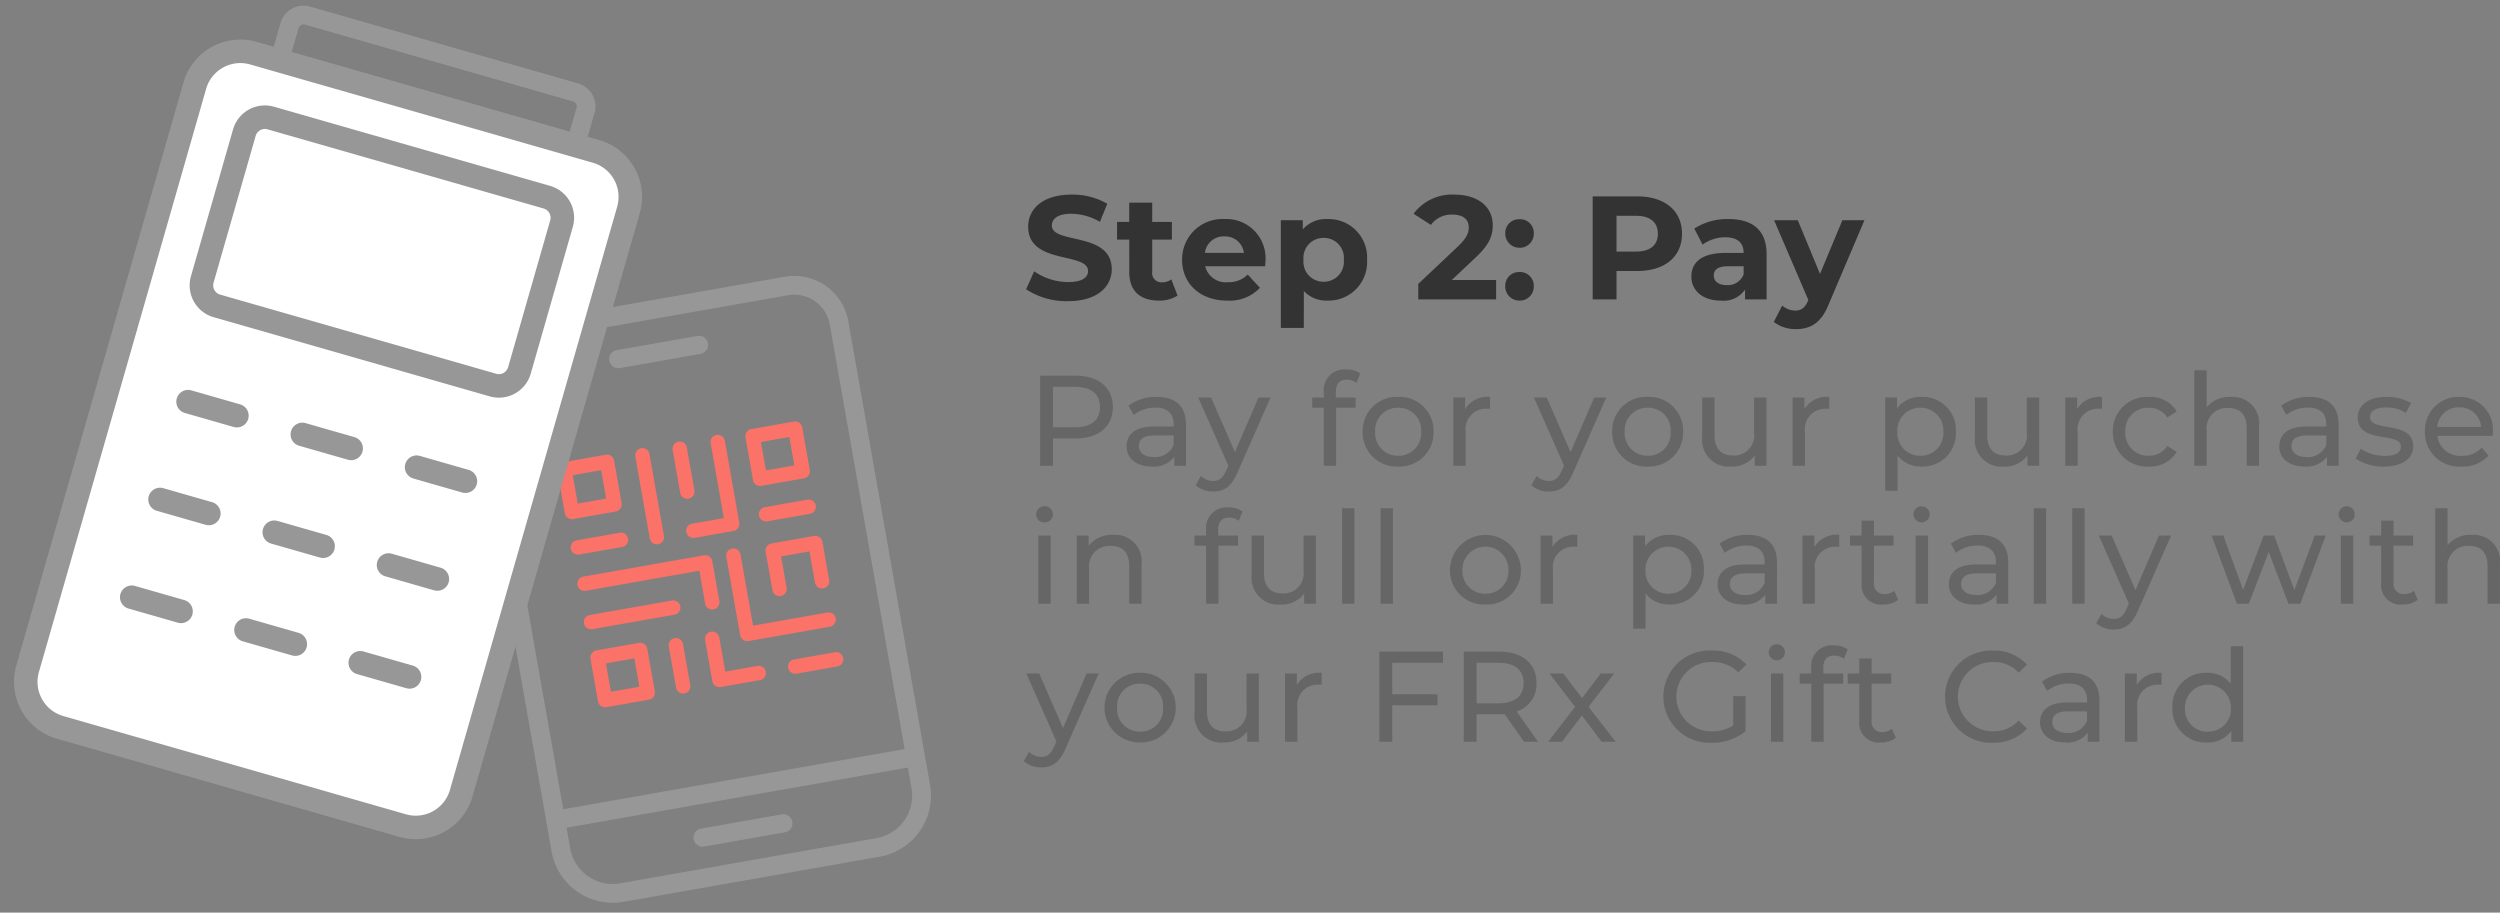 <svg xmlns="http://www.w3.org/2000/svg" width="271.821" height="99.227" viewBox="0 0 271.821 99.227">
  <rect x="0" y="0" width="271.821" height="99.227" fill="#808080" stroke="none"/>
  <g id="Group_9294" data-name="Group 9294" transform="translate(0.619 -8.901)">
    <path id="Path_23888" data-name="Path 23888" d="M5.008.192c3.2,0,4.752-1.6,4.752-3.472,0-4.112-6.512-2.688-6.512-4.752,0-.7.592-1.28,2.128-1.28a6.326,6.326,0,0,1,3.1.88l.8-1.968a7.513,7.513,0,0,0-3.888-.992C2.208-11.392.672-9.808.672-7.9c0,4.16,6.512,2.72,6.512,4.816,0,.688-.624,1.2-2.16,1.2a6.588,6.588,0,0,1-3.7-1.168L.448-1.1A7.983,7.983,0,0,0,5.008.192ZM16.24-2.176a1.682,1.682,0,0,1-1.008.32A1,1,0,0,1,14.16-2.992V-6.5H16.3v-1.92H14.16v-2.1h-2.5v2.1H10.336V-6.5h1.328V-2.96c0,2.048,1.184,3.088,3.216,3.088a3.567,3.567,0,0,0,2.032-.544Zm10.24-2.1A4.261,4.261,0,0,0,22-8.736,4.382,4.382,0,0,0,17.408-4.3c0,2.56,1.936,4.432,4.912,4.432a4.508,4.508,0,0,0,3.552-1.392L24.544-2.7a2.918,2.918,0,0,1-2.16.832A2.3,2.3,0,0,1,19.92-3.6h6.512C26.448-3.808,26.48-4.08,26.48-4.272ZM22.016-6.848a2.045,2.045,0,0,1,2.112,1.792h-4.24A2.038,2.038,0,0,1,22.016-6.848ZM33.232-8.736a3.345,3.345,0,0,0-2.7,1.12v-.992H28.144V3.1h2.5V-.912A3.342,3.342,0,0,0,33.232.128,4.181,4.181,0,0,0,37.52-4.3,4.181,4.181,0,0,0,33.232-8.736ZM32.8-1.92A2.172,2.172,0,0,1,30.608-4.3,2.172,2.172,0,0,1,32.8-6.688,2.172,2.172,0,0,1,34.992-4.3,2.172,2.172,0,0,1,32.8-1.92Zm13.936-.192,2.576-2.432C50.88-6,51.184-6.992,51.184-8.08c0-2.032-1.664-3.312-4.16-3.312a5.2,5.2,0,0,0-4.448,2.08L44.464-8.1a2.739,2.739,0,0,1,2.32-1.12c1.184,0,1.792.512,1.792,1.392,0,.544-.176,1.12-1.168,2.064l-4.32,4.08V0h8.464V-2.112Zm7.36-3.5a1.527,1.527,0,0,0,1.552-1.568A1.492,1.492,0,0,0,54.1-8.72a1.492,1.492,0,0,0-1.552,1.536A1.527,1.527,0,0,0,54.1-5.616Zm0,5.744A1.527,1.527,0,0,0,55.648-1.44,1.492,1.492,0,0,0,54.1-2.976,1.492,1.492,0,0,0,52.544-1.44,1.527,1.527,0,0,0,54.1.128ZM66.9-11.2H62.048V0H64.64V-3.088H66.9c2.992,0,4.864-1.552,4.864-4.048C71.76-9.648,69.888-11.2,66.9-11.2Zm-.144,6H64.64V-9.088h2.112c1.584,0,2.384.72,2.384,1.952C69.136-5.92,68.336-5.2,66.752-5.2ZM76.816-8.736A6.617,6.617,0,0,0,73.1-7.7L74-5.952a4.139,4.139,0,0,1,2.48-.8c1.344,0,1.984.624,1.984,1.7H76.48c-2.624,0-3.7,1.056-3.7,2.576,0,1.488,1.2,2.608,3.216,2.608a2.825,2.825,0,0,0,2.624-1.2V0H80.96V-4.912C80.96-7.52,79.44-8.736,76.816-8.736Zm-.192,7.184c-.88,0-1.408-.416-1.408-1.04,0-.576.368-1.008,1.536-1.008h1.712v.88A1.839,1.839,0,0,1,76.624-1.552ZM89.2-8.608l-2.432,5.84-2.416-5.84H81.776L85.5.064l-.032.08c-.336.768-.72,1.072-1.408,1.072A2.213,2.213,0,0,1,82.656.672l-.912,1.776a3.822,3.822,0,0,0,2.4.784c1.552,0,2.736-.624,3.568-2.7L91.6-8.608Z" transform="translate(110.5 41.454)" fill="#333"/>
    <path id="Path_23889" data-name="Path 23889" d="M5.292-9.8H1.47V0h1.4V-2.968H5.292c2.548,0,4.088-1.288,4.088-3.416S7.84-9.8,5.292-9.8ZM5.25-4.186H2.87v-4.4H5.25c1.792,0,2.73.8,2.73,2.2S7.042-4.186,5.25-4.186Zm8.9-3.3a4.941,4.941,0,0,0-3.066.952l.56,1.008A3.752,3.752,0,0,1,14-6.328c1.33,0,1.988.658,1.988,1.792v.266H13.86c-2.212,0-2.982.98-2.982,2.17,0,1.288,1.064,2.184,2.744,2.184A2.754,2.754,0,0,0,16.058-.98V0h1.274V-4.48C17.332-6.51,16.184-7.49,14.154-7.49ZM13.846-.952c-1.022,0-1.638-.462-1.638-1.2,0-.63.378-1.148,1.708-1.148h2.072v1.036A2.152,2.152,0,0,1,13.846-.952ZM25.214-7.42,22.652-1.484,20.062-7.42h-1.4L21.938-.014,21.7.5c-.364.854-.77,1.148-1.414,1.148a1.9,1.9,0,0,1-1.33-.546l-.574,1.008a2.786,2.786,0,0,0,1.9.686c1.134,0,1.988-.49,2.646-2.058l3.6-8.162Zm9.618-1.946a1.74,1.74,0,0,1,1.036.35l.406-1.022a2.507,2.507,0,0,0-1.512-.434,2.23,2.23,0,0,0-2.45,2.394v.658h-1.26v1.106h1.26V0h1.344V-6.314h2.128V-7.42H33.628v-.644C33.628-8.918,34.034-9.366,34.832-9.366ZM40.4.084a3.692,3.692,0,0,0,3.85-3.794A3.681,3.681,0,0,0,40.4-7.49,3.692,3.692,0,0,0,36.54-3.71,3.7,3.7,0,0,0,40.4.084Zm0-1.176A2.457,2.457,0,0,1,37.9-3.71a2.445,2.445,0,0,1,2.506-2.6A2.434,2.434,0,0,1,42.9-3.71,2.446,2.446,0,0,1,40.4-1.092Zm7.28-5.082V-7.42H46.4V0H47.74V-3.7A2.214,2.214,0,0,1,50.078-6.2a2.373,2.373,0,0,1,.308.014v-1.3A2.832,2.832,0,0,0,47.684-6.174ZM61.712-7.42,59.15-1.484,56.56-7.42h-1.4L58.436-.014,58.2.5c-.364.854-.77,1.148-1.414,1.148a1.9,1.9,0,0,1-1.33-.546L54.88,2.114a2.786,2.786,0,0,0,1.9.686c1.134,0,1.988-.49,2.646-2.058l3.6-8.162Zm5.824,7.5a3.692,3.692,0,0,0,3.85-3.794,3.681,3.681,0,0,0-3.85-3.78,3.692,3.692,0,0,0-3.864,3.78A3.7,3.7,0,0,0,67.536.084Zm0-1.176A2.457,2.457,0,0,1,65.03-3.71a2.445,2.445,0,0,1,2.506-2.6,2.434,2.434,0,0,1,2.492,2.6A2.446,2.446,0,0,1,67.536-1.092ZM79.1-7.42v3.836A2.183,2.183,0,0,1,76.8-1.12c-1.274,0-2-.728-2-2.184V-7.42H73.458v4.27A2.916,2.916,0,0,0,76.65.084a3.019,3.019,0,0,0,2.52-1.2V0h1.274V-7.42Zm5.474,1.246V-7.42H83.286V0H84.63V-3.7A2.214,2.214,0,0,1,86.968-6.2a2.373,2.373,0,0,1,.308.014v-1.3A2.832,2.832,0,0,0,84.574-6.174ZM97.286-7.49A3.16,3.16,0,0,0,94.64-6.244V-7.42H93.352V2.716H94.7V-1.12a3.169,3.169,0,0,0,2.59,1.2,3.605,3.605,0,0,0,3.752-3.794A3.6,3.6,0,0,0,97.286-7.49Zm-.112,6.4A2.454,2.454,0,0,1,94.682-3.71a2.45,2.45,0,0,1,2.492-2.6,2.453,2.453,0,0,1,2.506,2.6A2.457,2.457,0,0,1,97.174-1.092ZM108.752-7.42v3.836a2.183,2.183,0,0,1-2.3,2.464c-1.274,0-2-.728-2-2.184V-7.42H103.11v4.27A2.916,2.916,0,0,0,106.3.084a3.019,3.019,0,0,0,2.52-1.2V0H110.1V-7.42Zm5.474,1.246V-7.42h-1.288V0h1.344V-3.7A2.214,2.214,0,0,1,116.62-6.2a2.373,2.373,0,0,1,.308.014v-1.3A2.832,2.832,0,0,0,114.226-6.174Zm7.8,6.258a3.32,3.32,0,0,0,3.024-1.6l-1.022-.644a2.313,2.313,0,0,1-2.016,1.064,2.459,2.459,0,0,1-2.548-2.618,2.462,2.462,0,0,1,2.548-2.6,2.313,2.313,0,0,1,2.016,1.064l1.022-.658a3.309,3.309,0,0,0-3.024-1.582,3.707,3.707,0,0,0-3.92,3.78A3.718,3.718,0,0,0,122.024.084Zm8.9-7.574a3.217,3.217,0,0,0-2.618,1.12v-4.018h-1.344V0h1.344V-3.822a2.2,2.2,0,0,1,2.352-2.464c1.274,0,2,.714,2,2.17V0h1.344V-4.27A2.874,2.874,0,0,0,130.928-7.49Zm8.554,0a4.941,4.941,0,0,0-3.066.952l.56,1.008a3.752,3.752,0,0,1,2.352-.8c1.33,0,1.988.658,1.988,1.792v.266h-2.128c-2.212,0-2.982.98-2.982,2.17,0,1.288,1.064,2.184,2.744,2.184A2.754,2.754,0,0,0,141.386-.98V0h1.274V-4.48C142.66-6.51,141.512-7.49,139.482-7.49Zm-.308,6.538c-1.022,0-1.638-.462-1.638-1.2,0-.63.378-1.148,1.708-1.148h2.072v1.036A2.152,2.152,0,0,1,139.174-.952ZM147.56.084c1.974,0,3.206-.854,3.206-2.2,0-2.884-4.7-1.456-4.7-3.206,0-.588.574-1.022,1.75-1.022a3.875,3.875,0,0,1,2.142.588l.574-1.064a5.4,5.4,0,0,0-2.7-.672c-1.9,0-3.094.9-3.094,2.226,0,2.954,4.69,1.512,4.69,3.178,0,.63-.518,1.008-1.764,1.008a4.768,4.768,0,0,1-2.6-.77l-.56,1.064A5.355,5.355,0,0,0,147.56.084Zm11.872-3.752a3.578,3.578,0,0,0-3.668-3.822,3.634,3.634,0,0,0-3.724,3.78A3.715,3.715,0,0,0,156.03.084a3.724,3.724,0,0,0,2.926-1.2l-.742-.868a2.77,2.77,0,0,1-2.142.9,2.513,2.513,0,0,1-2.688-2.17h6.02C159.418-3.388,159.432-3.556,159.432-3.668Zm-3.668-2.688a2.314,2.314,0,0,1,2.38,2.128h-4.76A2.313,2.313,0,0,1,155.764-6.356ZM1.946,6.152a.876.876,0,1,0,0-1.75.885.885,0,0,0-.91.882A.874.874,0,0,0,1.946,6.152ZM1.274,15H2.618V7.58H1.274ZM9.422,7.51A3.181,3.181,0,0,0,6.748,8.7V7.58H5.46V15H6.8V11.178A2.2,2.2,0,0,1,9.156,8.714c1.274,0,2,.714,2,2.17V15H12.5V10.73A2.874,2.874,0,0,0,9.422,7.51ZM22.036,5.634a1.74,1.74,0,0,1,1.036.35l.406-1.022a2.507,2.507,0,0,0-1.512-.434,2.23,2.23,0,0,0-2.45,2.394V7.58h-1.26V8.686h1.26V15H20.86V8.686h2.128V7.58H20.832V6.936C20.832,6.082,21.238,5.634,22.036,5.634ZM30.114,7.58v3.836a2.183,2.183,0,0,1-2.3,2.464c-1.274,0-2-.728-2-2.184V7.58H24.472v4.27a2.916,2.916,0,0,0,3.192,3.234,3.019,3.019,0,0,0,2.52-1.2V15h1.274V7.58ZM34.3,15h1.344V4.612H34.3Zm4.186,0H39.83V4.612H38.486Zm11.41.084a3.692,3.692,0,0,0,3.85-3.794,3.858,3.858,0,0,0-7.714,0A3.7,3.7,0,0,0,49.9,15.084Zm0-1.176A2.457,2.457,0,0,1,47.39,11.29a2.5,2.5,0,1,1,5,0A2.446,2.446,0,0,1,49.9,13.908Zm7.28-5.082V7.58H55.888V15h1.344V11.3A2.214,2.214,0,0,1,59.57,8.8a2.373,2.373,0,0,1,.308.014V7.51A2.832,2.832,0,0,0,57.176,8.826ZM69.888,7.51a3.16,3.16,0,0,0-2.646,1.246V7.58H65.954V17.716H67.3V13.88a3.169,3.169,0,0,0,2.59,1.2A3.605,3.605,0,0,0,73.64,11.29,3.6,3.6,0,0,0,69.888,7.51Zm-.112,6.4a2.454,2.454,0,0,1-2.492-2.618,2.5,2.5,0,1,1,5,0A2.457,2.457,0,0,1,69.776,13.908Zm8.638-6.4a4.941,4.941,0,0,0-3.066.952l.56,1.008a3.752,3.752,0,0,1,2.352-.8c1.33,0,1.988.658,1.988,1.792v.266H78.12c-2.212,0-2.982.98-2.982,2.17,0,1.288,1.064,2.184,2.744,2.184a2.754,2.754,0,0,0,2.436-1.064V15h1.274V10.52C81.592,8.49,80.444,7.51,78.414,7.51Zm-.308,6.538c-1.022,0-1.638-.462-1.638-1.2,0-.63.378-1.148,1.708-1.148h2.072v1.036A2.152,2.152,0,0,1,78.106,14.048Zm7.546-5.222V7.58H84.364V15h1.344V11.3A2.214,2.214,0,0,1,88.046,8.8a2.373,2.373,0,0,1,.308.014V7.51A2.832,2.832,0,0,0,85.652,8.826ZM94.346,13.6a1.693,1.693,0,0,1-1.05.35A1.093,1.093,0,0,1,92.134,12.7V8.686h2.128V7.58H92.134V5.956H90.79V7.58H89.53V8.686h1.26V12.76a2.117,2.117,0,0,0,2.352,2.324,2.535,2.535,0,0,0,1.624-.518Zm3-7.448a.876.876,0,1,0-.91-.868A.879.879,0,0,0,97.342,6.152ZM96.67,15h1.344V7.58H96.67Zm6.888-7.49a4.941,4.941,0,0,0-3.066.952l.56,1.008a3.752,3.752,0,0,1,2.352-.8c1.33,0,1.988.658,1.988,1.792v.266h-2.128c-2.212,0-2.982.98-2.982,2.17,0,1.288,1.064,2.184,2.744,2.184a2.754,2.754,0,0,0,2.436-1.064V15h1.274V10.52C106.736,8.49,105.588,7.51,103.558,7.51Zm-.308,6.538c-1.022,0-1.638-.462-1.638-1.2,0-.63.378-1.148,1.708-1.148h2.072v1.036A2.152,2.152,0,0,1,103.25,14.048Zm6.258.952h1.344V4.612h-1.344Zm4.186,0h1.344V4.612h-1.344Zm9.436-7.42-2.562,5.936-2.59-5.936h-1.4l3.276,7.406-.238.518c-.364.854-.77,1.148-1.414,1.148a1.9,1.9,0,0,1-1.33-.546l-.574,1.008a2.786,2.786,0,0,0,1.9.686c1.134,0,1.988-.49,2.646-2.058l3.6-8.162Zm16.926,0-2.212,5.936-2.2-5.936h-1.134l-2.24,5.908L130.116,7.58h-1.274L131.6,15h1.288l2.17-5.628L137.2,15h1.288l2.772-7.42Zm3.514-1.428a.876.876,0,1,0-.91-.868A.879.879,0,0,0,143.57,6.152ZM142.9,15h1.344V7.58H142.9Zm7.938-1.4a1.693,1.693,0,0,1-1.05.35,1.093,1.093,0,0,1-1.162-1.246V8.686h2.128V7.58h-2.128V5.956H147.28V7.58h-1.26V8.686h1.26V12.76a2.117,2.117,0,0,0,2.352,2.324,2.535,2.535,0,0,0,1.624-.518Zm6.286-6.09A3.217,3.217,0,0,0,154.5,8.63V4.612H153.16V15H154.5V11.178a2.2,2.2,0,0,1,2.352-2.464c1.274,0,2,.714,2,2.17V15H160.2V10.73A2.874,2.874,0,0,0,157.122,7.51ZM6.524,22.58,3.962,28.516,1.372,22.58h-1.4l3.276,7.406L3.01,30.5c-.364.854-.77,1.148-1.414,1.148a1.9,1.9,0,0,1-1.33-.546l-.574,1.008a2.786,2.786,0,0,0,1.9.686c1.134,0,1.988-.49,2.646-2.058l3.6-8.162Zm5.824,7.5a3.788,3.788,0,1,0,0-7.574,3.788,3.788,0,1,0,0,7.574Zm0-1.176A2.457,2.457,0,0,1,9.842,26.29a2.445,2.445,0,0,1,2.506-2.6,2.434,2.434,0,0,1,2.492,2.6A2.446,2.446,0,0,1,12.348,28.908ZM23.912,22.58v3.836a2.183,2.183,0,0,1-2.3,2.464c-1.274,0-2-.728-2-2.184V22.58H18.27v4.27a2.916,2.916,0,0,0,3.192,3.234,3.019,3.019,0,0,0,2.52-1.2V30h1.274V22.58Zm5.474,1.246V22.58H28.1V30h1.344V26.3A2.214,2.214,0,0,1,31.78,23.8a2.373,2.373,0,0,1,.308.014v-1.3A2.832,2.832,0,0,0,29.386,23.826Zm15.89-2.408V20.2H38.36V30h1.4V26.038h4.914v-1.2H39.76V21.418ZM55.608,30l-2.324-3.29a3.093,3.093,0,0,0,2.156-3.094c0-2.128-1.54-3.416-4.088-3.416H47.53V30h1.4V27.018h2.422c.21,0,.42-.014.616-.028L54.082,30Zm-4.3-4.172H48.93v-4.41h2.38c1.792,0,2.73.8,2.73,2.2S53.1,25.828,51.31,25.828ZM64.05,30,61.1,26.206l2.8-3.626h-1.47L60.4,25.254,58.352,22.58h-1.5l2.786,3.626L56.714,30h1.5l2.17-2.842L62.524,30Zm12.782-1.764a4.147,4.147,0,0,1-2.3.63,3.768,3.768,0,1,1,.014-7.532,3.885,3.885,0,0,1,2.842,1.134l.868-.868a4.912,4.912,0,0,0-3.766-1.512,5.017,5.017,0,1,0-.028,10.024,5.792,5.792,0,0,0,3.71-1.246V25.044H76.832Zm4.774-7.084a.876.876,0,1,0-.91-.868A.879.879,0,0,0,81.606,21.152ZM80.934,30h1.344V22.58H80.934Zm6.9-9.366a1.74,1.74,0,0,1,1.036.35l.406-1.022a2.507,2.507,0,0,0-1.512-.434,2.23,2.23,0,0,0-2.45,2.394v.658h-1.26v1.106h1.26V30H86.66V23.686h2.128V22.58H86.632v-.644C86.632,21.082,87.038,20.634,87.836,20.634ZM94.094,28.6a1.693,1.693,0,0,1-1.05.35A1.093,1.093,0,0,1,91.882,27.7V23.686H94.01V22.58H91.882V20.956H90.538V22.58h-1.26v1.106h1.26V27.76a2.117,2.117,0,0,0,2.352,2.324,2.535,2.535,0,0,0,1.624-.518Zm10.948,1.512a4.863,4.863,0,0,0,3.738-1.54l-.91-.882a3.644,3.644,0,0,1-2.758,1.176,3.767,3.767,0,1,1,0-7.532A3.631,3.631,0,0,1,107.87,22.5l.91-.882a4.843,4.843,0,0,0-3.724-1.526,5.015,5.015,0,1,0-.014,10.024Zm8.428-7.6a4.941,4.941,0,0,0-3.066.952l.56,1.008a3.752,3.752,0,0,1,2.352-.8c1.33,0,1.988.658,1.988,1.792v.266h-2.128c-2.212,0-2.982.98-2.982,2.17,0,1.288,1.064,2.184,2.744,2.184a2.754,2.754,0,0,0,2.436-1.064V30h1.274V25.52C116.648,23.49,115.5,22.51,113.47,22.51Zm-.308,6.538c-1.022,0-1.638-.462-1.638-1.2,0-.63.378-1.148,1.708-1.148H115.3v1.036A2.152,2.152,0,0,1,113.162,29.048Zm7.546-5.222V22.58H119.42V30h1.344V26.3A2.214,2.214,0,0,1,123.1,23.8a2.373,2.373,0,0,1,.308.014v-1.3A2.832,2.832,0,0,0,120.708,23.826Zm10.22-4.214V23.7a3.157,3.157,0,0,0-2.59-1.19,3.6,3.6,0,0,0-3.752,3.78,3.613,3.613,0,0,0,3.752,3.794,3.135,3.135,0,0,0,2.646-1.26V30h1.288V19.612Zm-2.478,9.3a2.457,2.457,0,0,1-2.506-2.618,2.5,2.5,0,1,1,5,0A2.454,2.454,0,0,1,128.45,28.908Z" transform="translate(111 59.546)" fill="#666"/>
    <g id="Group_9290" data-name="Group 9290" transform="translate(49.435 45.209) rotate(-10)">
      <g id="Group_8215" data-name="Group 8215" transform="translate(0 0)">
        <g id="Group_8199" data-name="Group 8199" transform="translate(15.477 57.513)">
          <path id="Path_1514" data-name="Path 1514" d="M9.836,1.979H.99A.99.99,0,1,1,.99,0H9.836a.99.99,0,1,1,0,1.979Z" transform="translate(0 0)" fill="#979797"/>
        </g>
        <g id="Group_8214" data-name="Group 8214" transform="translate(15.477 4.691)">
          <path id="Path_1514-2" data-name="Path 1514" d="M9.836,1.979H.99A.99.99,0,1,1,.99,0H9.836a.99.99,0,1,1,0,1.979Z" transform="translate(0 0)" fill="#979797"/>
        </g>
        <path id="Path_1515" data-name="Path 1515" d="M6.745,63.89H35.028a6.747,6.747,0,0,0,6.75-6.745V5.953A5.963,5.963,0,0,0,35.82,0H5.954A5.965,5.965,0,0,0,0,5.953V57.145A6.75,6.75,0,0,0,6.745,63.89Zm-4.7-48.651V5.953a3.912,3.912,0,0,1,3.91-3.91H35.82a3.912,3.912,0,0,1,3.91,3.91h.005V52.839H2.044Zm0,39.639H39.73v2.267a4.686,4.686,0,0,1-4.7,4.7H6.75a4.707,4.707,0,0,1-4.706-4.7Z" fill="#979797"/>
      </g>
      <g id="Group_9283" data-name="Group 9283" transform="translate(7.797 15.678)">
        <g id="Group_7885" data-name="Group 7885" transform="translate(0 12.624)">
          <g id="Group_7884" data-name="Group 7884" transform="translate(0 0)">
            <path id="Path_1435" data-name="Path 1435" d="M14.107,5.976a.784.784,0,0,1-.784-.784V1.568H.784A.784.784,0,0,1,.784,0H14.107a.784.784,0,0,1,.784.784V5.192A.784.784,0,0,1,14.107,5.976Z" fill="#fa7268"/>
          </g>
        </g>
        <g id="Group_7887" data-name="Group 7887" transform="translate(12.629 20.966)">
          <g id="Group_7886" data-name="Group 7886" transform="translate(0 0)">
            <path id="Path_1436" data-name="Path 1436" d="M5.094,6.081H.784A.784.784,0,0,1,0,5.3V.784a.784.784,0,1,1,1.567,0v3.73H5.094a.784.784,0,1,1,0,1.567Z" fill="#fa7268"/>
          </g>
        </g>
        <g id="Group_7889" data-name="Group 7889" transform="translate(20.974 25.477)">
          <g id="Group_7888" data-name="Group 7888" transform="translate(0 0)">
            <path id="Path_1437" data-name="Path 1437" d="M5.29,1.567H.784A.784.784,0,0,1,.784,0H5.29a.784.784,0,1,1,0,1.567Z" fill="#fa7268"/>
          </g>
        </g>
        <g id="Group_7891" data-name="Group 7891" transform="translate(20.779 12.63)">
          <g id="Group_7890" data-name="Group 7890" transform="translate(0 0)">
            <path id="Path_1438" data-name="Path 1438" d="M5.486,5.786A.784.784,0,0,1,4.7,5V1.567H1.567V5A.784.784,0,1,1,0,5V.784A.784.784,0,0,1,.784,0h4.7A.784.784,0,0,1,6.27.784V5A.784.784,0,0,1,5.486,5.786Z" fill="#fa7268"/>
          </g>
        </g>
        <g id="Group_7893" data-name="Group 7893" transform="translate(0.004 0.002)">
          <g id="Group_7892" data-name="Group 7892" transform="translate(0 0)">
            <path id="Path_1439" data-name="Path 1439" d="M5.486,6.27H.784A.784.784,0,0,1,0,5.486V.784A.784.784,0,0,1,.784,0h4.7A.784.784,0,0,1,6.27.784v4.7A.784.784,0,0,1,5.486,6.27ZM1.567,4.7H4.7V1.567H1.567Z" fill="#fa7268"/>
          </g>
        </g>
        <g id="Group_7895" data-name="Group 7895" transform="translate(20.779 0.002)">
          <g id="Group_7894" data-name="Group 7894" transform="translate(0 0)">
            <path id="Path_1440" data-name="Path 1440" d="M5.486,6.27H.784A.784.784,0,0,1,0,5.486V.784A.784.784,0,0,1,.784,0h4.7A.784.784,0,0,1,6.27.784v4.7A.784.784,0,0,1,5.486,6.27ZM1.567,4.7H4.7V1.567H1.567Z" fill="#fa7268"/>
          </g>
        </g>
        <g id="Group_7897" data-name="Group 7897" transform="translate(0.004 20.776)">
          <g id="Group_7896" data-name="Group 7896" transform="translate(0 0)">
            <path id="Path_1441" data-name="Path 1441" d="M5.486,6.27H.784A.784.784,0,0,1,0,5.486V.784A.784.784,0,0,1,.784,0h4.7A.784.784,0,0,1,6.27.784v4.7A.784.784,0,0,1,5.486,6.27ZM1.567,4.7H4.7V1.568H1.567Z" fill="#fa7268"/>
          </g>
        </g>
        <g id="Group_7899" data-name="Group 7899" transform="translate(12.742 0.002)">
          <g id="Group_7898" data-name="Group 7898" transform="translate(0 0)">
            <path id="Path_1442" data-name="Path 1442" d="M.784,6.27A.784.784,0,0,1,0,5.486V.784a.784.784,0,1,1,1.567,0v4.7A.784.784,0,0,1,.784,6.27Z" fill="#fa7268"/>
          </g>
        </g>
        <g id="Group_7901" data-name="Group 7901" transform="translate(0.004 8.619)">
          <g id="Group_7900" data-name="Group 7900" transform="translate(0 0)">
            <path id="Path_1443" data-name="Path 1443" d="M5.486,1.567H.784A.784.784,0,1,1,.784,0h4.7a.784.784,0,1,1,0,1.567Z" fill="#fa7268"/>
          </g>
        </g>
        <g id="Group_7903" data-name="Group 7903" transform="translate(8.622 0)">
          <g id="Group_7902" data-name="Group 7902" transform="translate(0 0)">
            <path id="Path_1444" data-name="Path 1444" d="M.784,10.58A.784.784,0,0,1,0,9.8V.784a.784.784,0,1,1,1.567,0V9.8A.784.784,0,0,1,.784,10.58Z" fill="#fa7268"/>
          </g>
        </g>
        <g id="Group_7905" data-name="Group 7905" transform="translate(12.629 0)">
          <g id="Group_7904" data-name="Group 7904" transform="translate(0 0)">
            <path id="Path_1445" data-name="Path 1445" d="M5.094,10.58H.784a.784.784,0,0,1,0-1.567H4.31V.784a.784.784,0,1,1,1.567,0V9.8A.784.784,0,0,1,5.094,10.58Z" fill="#fa7268"/>
          </g>
        </g>
        <g id="Group_7907" data-name="Group 7907" transform="translate(20.779 8.619)">
          <g id="Group_7906" data-name="Group 7906" transform="translate(0 0)">
            <path id="Path_1446" data-name="Path 1446" d="M5.486,1.567H.784A.784.784,0,1,1,.784,0h4.7a.784.784,0,0,1,0,1.567Z" fill="#fa7268"/>
          </g>
        </g>
        <g id="Group_7909" data-name="Group 7909" transform="translate(16.47 12.461)">
          <g id="Group_7908" data-name="Group 7908" transform="translate(0 0)">
            <path id="Path_1447" data-name="Path 1447" d="M9.8,10.188H.784A.784.784,0,0,1,0,9.4V.784a.784.784,0,1,1,1.567,0V8.621H9.8a.784.784,0,0,1,0,1.567Z" fill="#fa7268"/>
          </g>
        </g>
        <g id="Group_7911" data-name="Group 7911" transform="translate(0.002 16.861)">
          <g id="Group_7910" data-name="Group 7910" transform="translate(0 0)">
            <path id="Path_1448" data-name="Path 1448" d="M9.8,1.567H.784A.784.784,0,1,1,.784,0H9.8a.784.784,0,1,1,0,1.567Z" fill="#fa7268"/>
          </g>
        </g>
        <g id="Group_7913" data-name="Group 7913" transform="translate(8.622 20.966)">
          <g id="Group_7912" data-name="Group 7912" transform="translate(0 0)">
            <path id="Path_1449" data-name="Path 1449" d="M.784,6.081A.784.784,0,0,1,0,5.3V.784a.784.784,0,1,1,1.567,0V5.3A.784.784,0,0,1,.784,6.081Z" fill="#fa7268"/>
          </g>
        </g>
      </g>
    </g>
    <g id="Group_9291" data-name="Group 9291" transform="translate(22.906 7.215) rotate(16)">
      <g id="Group_9287" data-name="Group 9287" transform="translate(0 0)">
        <path id="Path_23873" data-name="Path 23873" d="M2.988,34.514H.518a.518.518,0,0,1,0-1.036h2.47a1.067,1.067,0,0,0,1.028-1.1V2.137a1.067,1.067,0,0,0-1.028-1.1H.518A.518.518,0,0,1,.518,0h2.47A2.1,2.1,0,0,1,5.052,2.137V32.377A2.1,2.1,0,0,1,2.988,34.514Z" transform="translate(8.361 5.052) rotate(-90)" fill="#979797" stroke="#979797" stroke-width="1"/>
        <g id="Group_9285" data-name="Group 9285" transform="translate(0 5.287)">
          <rect id="Rectangle_3136" data-name="Rectangle 3136" width="76.258" height="49.051" rx="3" transform="translate(0.779 77.037) rotate(-90)" fill="#fff"/>
          <path id="Path_23874" data-name="Path 23874" d="M44.688,77.817H5.92A5.927,5.927,0,0,1,0,71.9V5.92A5.927,5.927,0,0,1,5.92,0H44.688a5.927,5.927,0,0,1,5.92,5.92V71.9A5.927,5.927,0,0,1,44.688,77.817ZM5.92,1.558A4.367,4.367,0,0,0,1.558,5.92V71.9A4.367,4.367,0,0,0,5.92,76.259H44.688A4.367,4.367,0,0,0,49.051,71.9V5.92a4.367,4.367,0,0,0-4.362-4.362Z" transform="translate(0 0)" fill="#979797" stroke="#979797" stroke-width="1"/>
        </g>
        <g id="Group_9286" data-name="Group 9286" transform="translate(6.587 11.547)">
          <rect id="Rectangle_3137" data-name="Rectangle 3137" width="21.251" height="35.875" rx="10.625" transform="translate(0.779 22.03) rotate(-90)" fill="#fff"/>
          <path id="Path_23875" data-name="Path 23875" d="M34.333,22.809H3.1a3.1,3.1,0,0,1-3.1-3.1V3.1A3.1,3.1,0,0,1,3.1,0H34.333a3.1,3.1,0,0,1,3.1,3.1V19.709A3.1,3.1,0,0,1,34.333,22.809ZM3.1,1.558A1.544,1.544,0,0,0,1.558,3.1V19.709A1.544,1.544,0,0,0,3.1,21.251H34.333a1.544,1.544,0,0,0,1.542-1.542V3.1a1.544,1.544,0,0,0-1.542-1.542Z" transform="translate(0 0)" fill="#979797" stroke="#979797" stroke-width="1"/>
        </g>
      </g>
      <g id="Group_9288" data-name="Group 9288" transform="translate(8.768 43.67)">
        <path id="Path_23876" data-name="Path 23876" d="M6.3,1.558H.779A.779.779,0,1,1,.779,0H6.3a.779.779,0,1,1,0,1.558Z" transform="translate(0 0)" fill="#979797" stroke="#979797" stroke-width="1"/>
        <path id="Path_23877" data-name="Path 23877" d="M6.3,1.558H.779A.779.779,0,1,1,.779,0H6.3a.779.779,0,1,1,0,1.558Z" transform="translate(12.924 0)" fill="#979797" stroke="#979797" stroke-width="1"/>
        <path id="Path_23878" data-name="Path 23878" d="M6.3,1.558H.779A.779.779,0,1,1,.779,0H6.3a.779.779,0,1,1,0,1.558Z" transform="translate(25.848 0.001)" fill="#979797" stroke="#979797" stroke-width="1"/>
        <path id="Path_23879" data-name="Path 23879" d="M6.3,1.558H.779A.779.779,0,1,1,.779,0H6.3a.779.779,0,1,1,0,1.558Z" transform="translate(0 11.064)" fill="#979797" stroke="#979797" stroke-width="1"/>
        <path id="Path_23880" data-name="Path 23880" d="M6.3,1.558H.779A.779.779,0,1,1,.779,0H6.3a.779.779,0,1,1,0,1.558Z" transform="translate(12.924 11.064)" fill="#979797" stroke="#979797" stroke-width="1"/>
        <path id="Path_23881" data-name="Path 23881" d="M6.3,1.558H.779A.779.779,0,1,1,.779,0H6.3a.779.779,0,1,1,0,1.558Z" transform="translate(25.848 11.065)" fill="#979797" stroke="#979797" stroke-width="1"/>
        <path id="Path_23882" data-name="Path 23882" d="M6.3,1.557H.779A.779.779,0,1,1,.779,0H6.3a.779.779,0,1,1,0,1.557Z" transform="translate(0 22.129)" fill="#979797" stroke="#979797" stroke-width="1"/>
        <path id="Path_23883" data-name="Path 23883" d="M6.3,1.557H.779A.779.779,0,1,1,.779,0H6.3a.779.779,0,1,1,0,1.557Z" transform="translate(12.924 22.129)" fill="#979797" stroke="#979797" stroke-width="1"/>
        <path id="Path_23884" data-name="Path 23884" d="M6.3,1.557H.779A.779.779,0,1,1,.779,0H6.3a.779.779,0,1,1,0,1.557Z" transform="translate(25.848 22.13)" fill="#979797" stroke="#979797" stroke-width="1"/>
      </g>
    </g>
  </g>
</svg>
